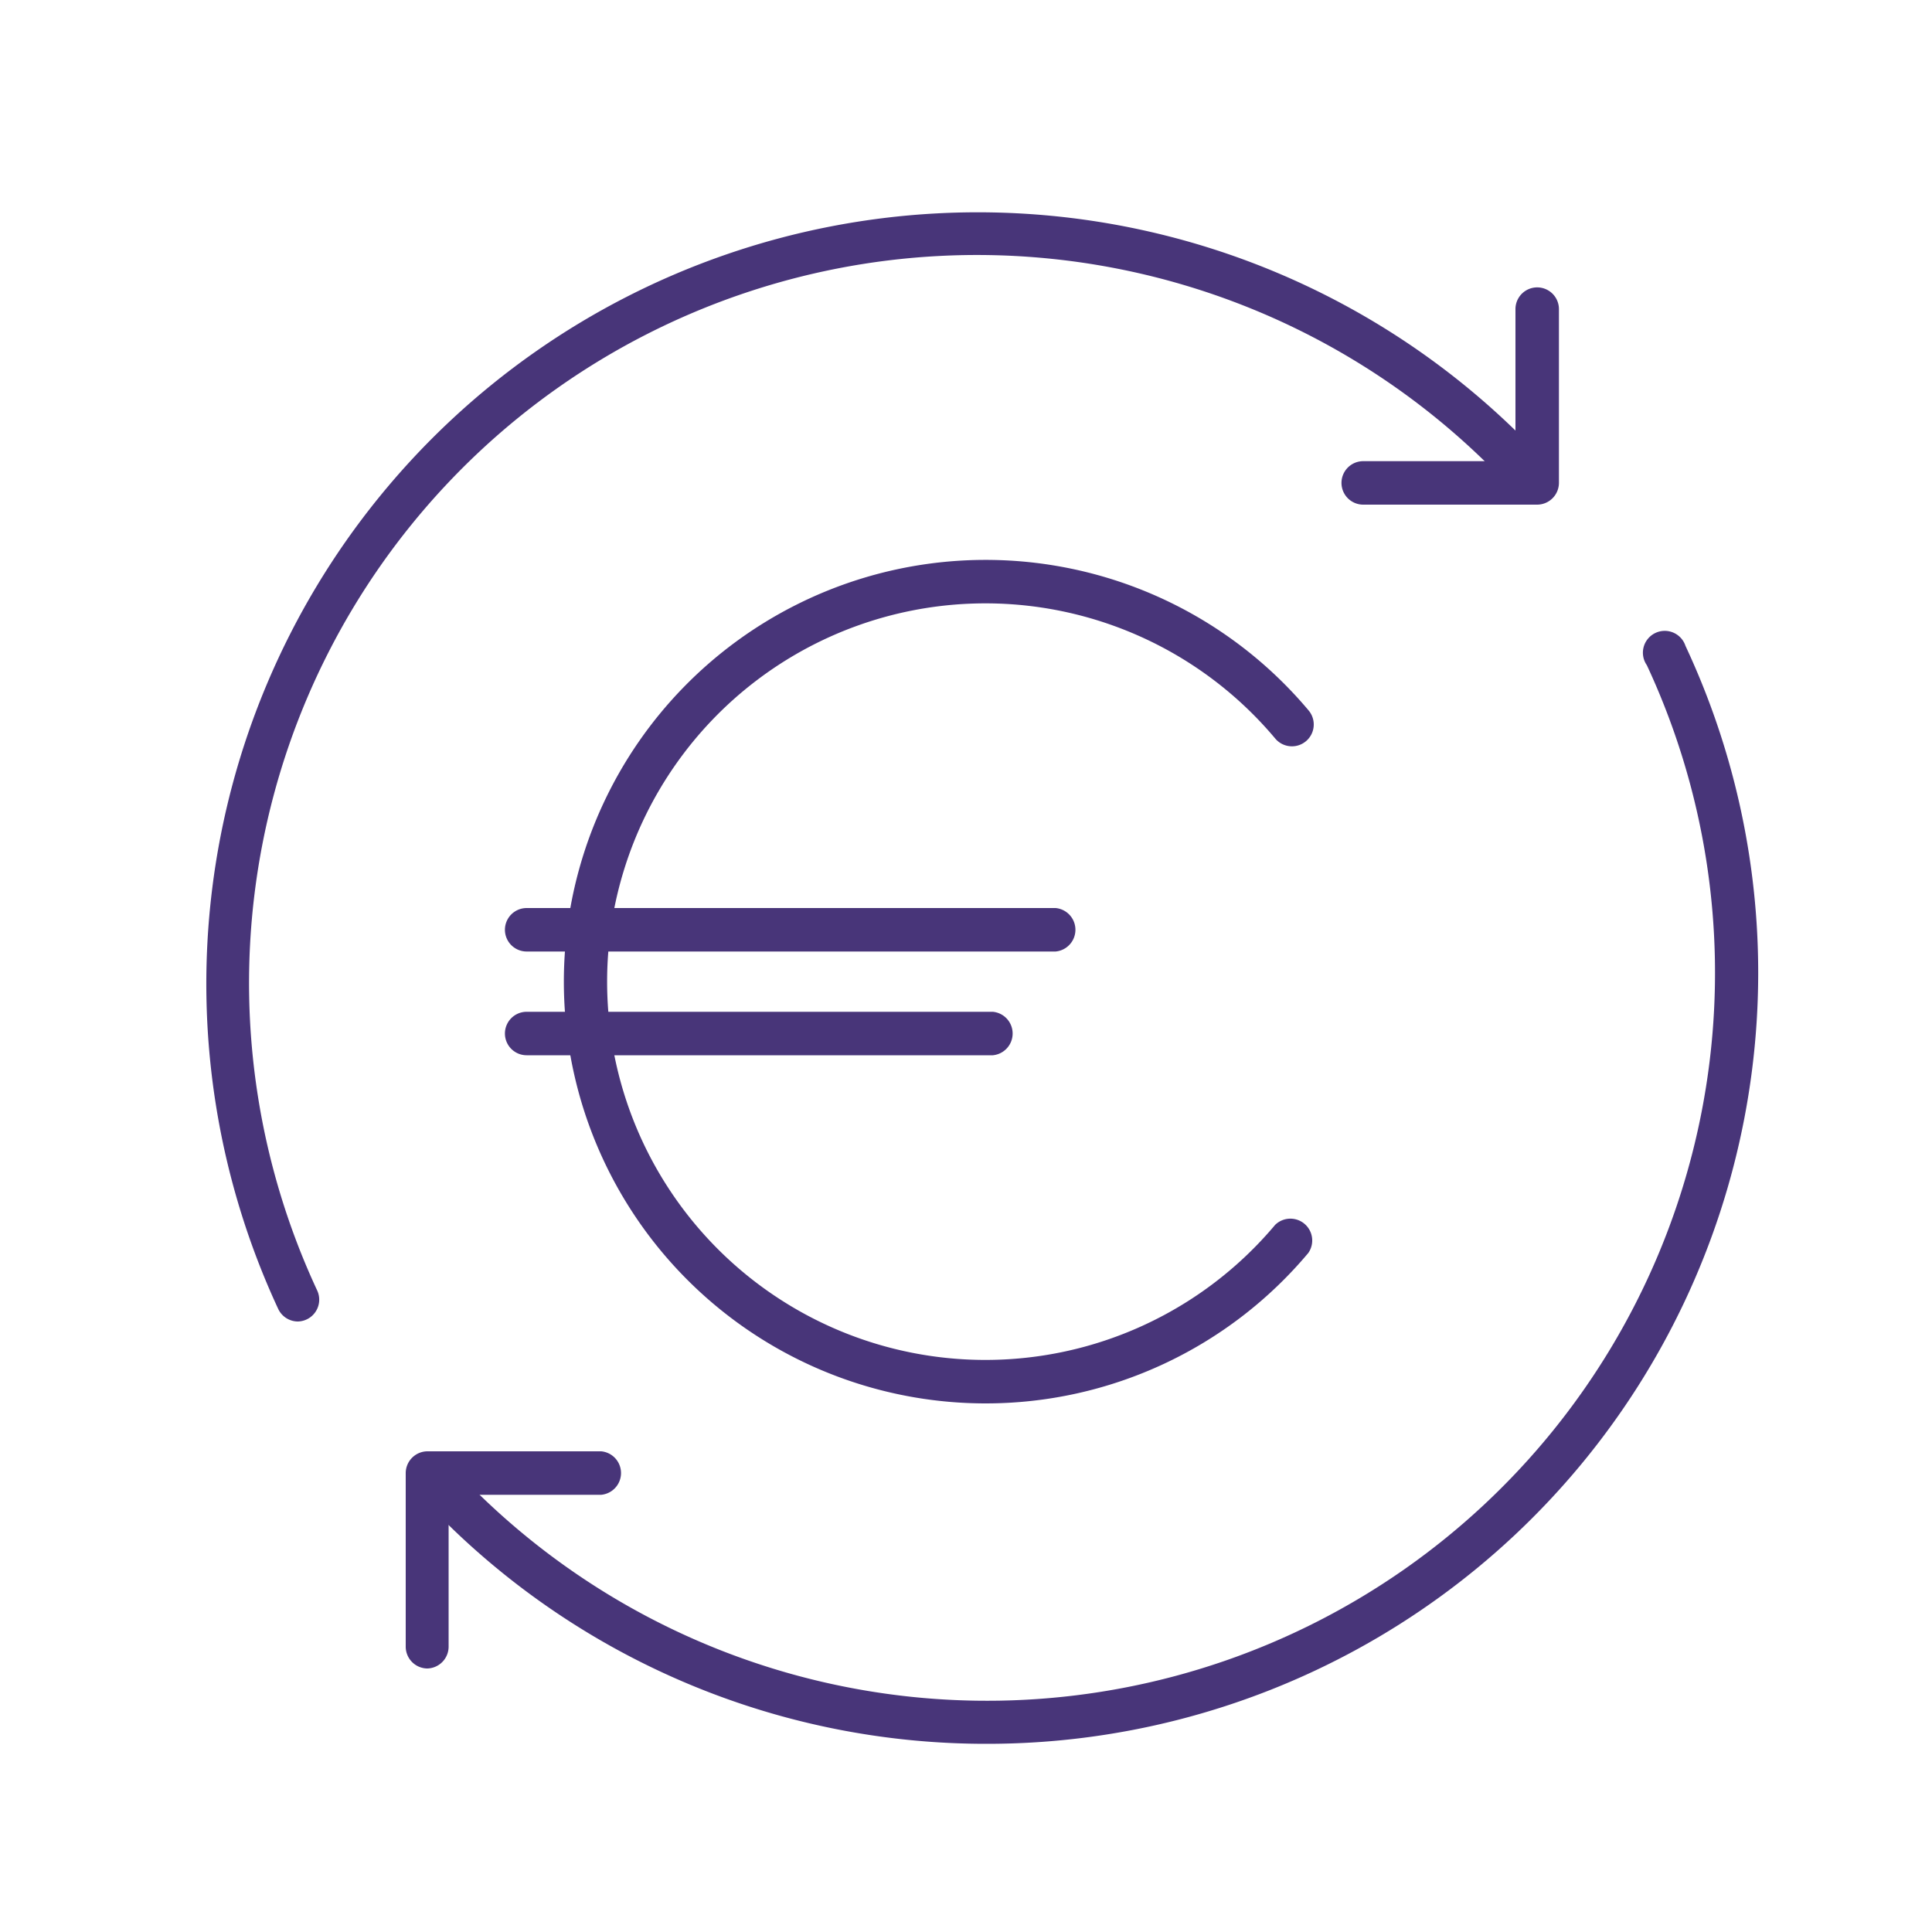 <svg id="Layer_1" data-name="Layer 1" xmlns="http://www.w3.org/2000/svg" viewBox="0 0 100 100"><defs><style>.cls-1{fill:#483579;}</style></defs><title>euro-refresh-pms-7680c</title><path class="cls-1" d="M15.4,68.4a1.13,1.13,0,0,1-1-.65A39.93,39.93,0,0,1,78.8,22.64a1.13,1.13,0,1,1-1.59,1.59A37.68,37.68,0,0,0,16.42,66.8a1.13,1.13,0,0,1-1,1.6Z"/><path class="cls-1" d="M79.56,26.12h-9a1.12,1.12,0,1,1,0-2.25h7.88V16a1.12,1.12,0,0,1,2.25,0v9A1.13,1.13,0,0,1,79.56,26.12Z"/><path class="cls-1" d="M51.09,90.26A39.81,39.81,0,0,1,22.86,78.58,1.13,1.13,0,1,1,24.45,77,37.68,37.68,0,0,0,85.24,34.43a1.13,1.13,0,1,1,2-1A39.91,39.91,0,0,1,51.09,90.26Z"/><path class="cls-1" d="M22.1,86.36A1.13,1.13,0,0,1,21,85.24v-9a1.13,1.13,0,0,1,1.12-1.12h9a1.13,1.13,0,0,1,0,2.25H23.22v7.88A1.13,1.13,0,0,1,22.1,86.36Z"/><path class="cls-1" d="M51,72.64A21.83,21.83,0,1,1,67.74,36.78,1.12,1.12,0,1,1,66,38.22,19.58,19.58,0,1,0,66,63.4a1.13,1.13,0,0,1,1.72,1.45A21.79,21.79,0,0,1,51,72.64Z"/><path class="cls-1" d="M54.64,49.25H27.26a1.12,1.12,0,0,1,0-2.25H54.64a1.13,1.13,0,0,1,0,2.25Z"/><path class="cls-1" d="M51.39,54.62H27.26a1.12,1.12,0,0,1,0-2.25H51.39a1.13,1.13,0,0,1,0,2.25Z"/></svg>